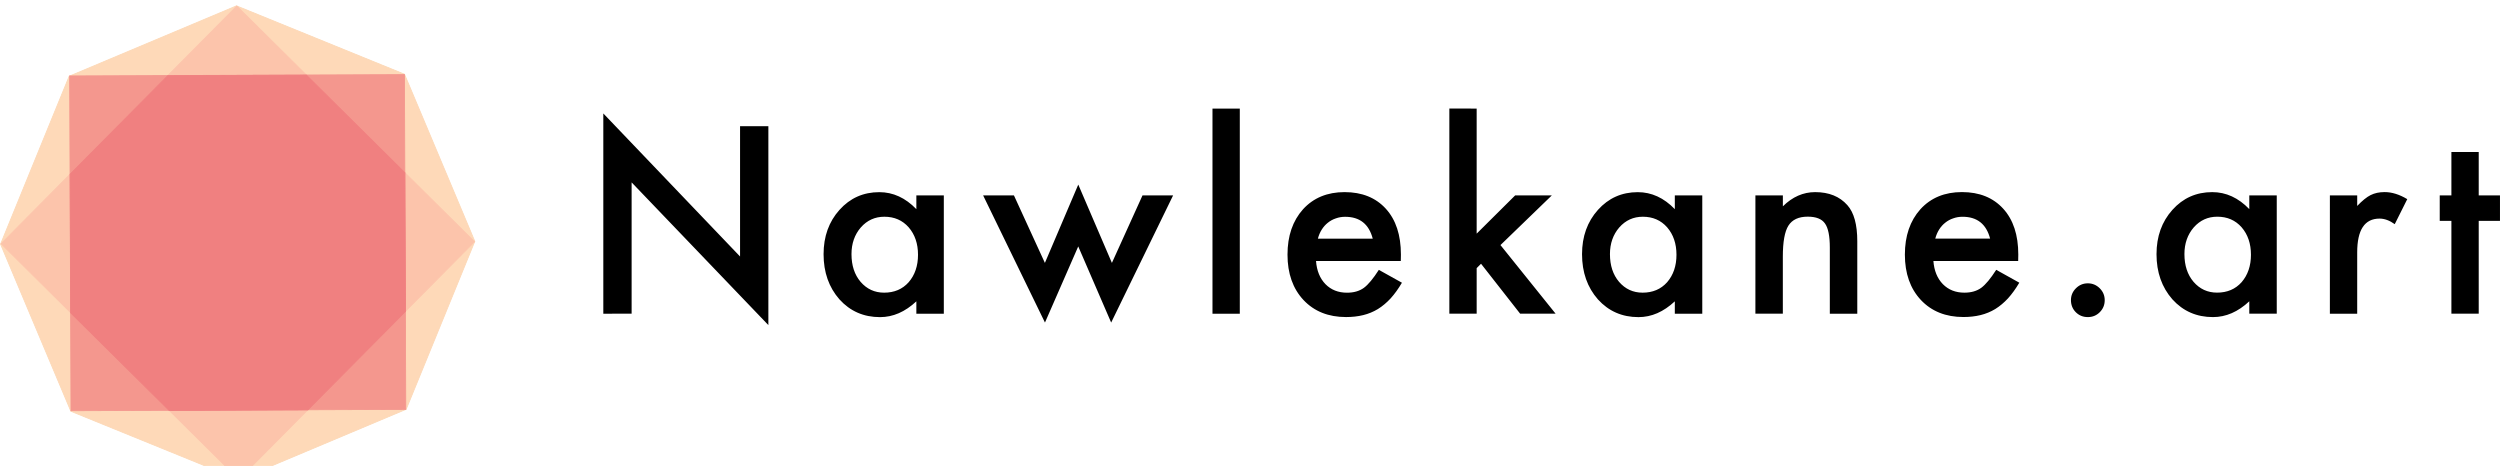 <svg xmlns="http://www.w3.org/2000/svg" xml:space="preserve" id="svg1" version="1.1" viewBox="0 0 70.917 13.217" height="13.217mm" width="70.917mm"><defs id="defs1"></defs><path aria-label="Nawlekane.art" id="text1" d="m 17.114,8.899 v -5.681 l 3.879,4.058 v -3.697 h 0.803 v 5.643 l -3.879,-4.048 v 3.724 z m 8.88,-3.356 h 0.779 v 3.356 h -0.779 v -0.351 q -0.479,0.448 -1.03,0.448 -0.696,0 -1.151,-0.503 -0.451,-0.513 -0.451,-1.282 0,-0.754 0.451,-1.257 0.451,-0.503 1.13,-0.503 0.586,0 1.051,0.482 z m -1.84,1.667 q 0,0.482 0.258,0.785 0.265,0.307 0.668,0.307 0.431,0 0.696,-0.296 0.265,-0.307 0.265,-0.779 0,-0.472 -0.265,-0.779 -0.265,-0.3 -0.689,-0.3 -0.4,0 -0.668,0.303 -0.265,0.307 -0.265,0.758 z m 4.608,-1.667 0.878,1.915 0.947,-2.222 0.954,2.222 0.868,-1.915 h 0.868 l -1.757,3.607 -0.934,-2.16 -0.944,2.16 -1.754,-3.607 z m 6.407,-2.463 v 5.819 h -0.775 v -5.819 z m 4.567,4.324 h -2.405 q 0.031,0.413 0.269,0.658 0.238,0.241 0.61,0.241 0.289,0 0.479,-0.138 0.186,-0.138 0.424,-0.51 l 0.655,0.365 q -0.152,0.258 -0.32,0.444 -0.169,0.183 -0.362,0.303 -0.193,0.117 -0.417,0.172 -0.224,0.055 -0.486,0.055 -0.751,0 -1.206,-0.482 -0.455,-0.486 -0.455,-1.288 0,-0.796 0.441,-1.288 0.444,-0.486 1.178,-0.486 0.741,0 1.171,0.472 0.427,0.469 0.427,1.299 z m -0.796,-0.634 q -0.162,-0.62 -0.782,-0.62 -0.141,0 -0.265,0.045 -0.124,0.041 -0.227,0.124 -0.1,0.079 -0.172,0.193 -0.072,0.114 -0.11,0.258 z m 2.948,-3.69 v 3.548 l 1.092,-1.085 h 1.04 l -1.457,1.409 1.564,1.946 h -1.006 l -1.109,-1.416 -0.124,0.124 v 1.292 h -0.775 v -5.819 z m 5.621,2.463 h 0.779 v 3.356 h -0.779 v -0.351 q -0.479,0.448 -1.03,0.448 -0.696,0 -1.151,-0.503 -0.451,-0.513 -0.451,-1.282 0,-0.754 0.451,-1.257 0.451,-0.503 1.13,-0.503 0.586,0 1.051,0.482 z m -1.84,1.667 q 0,0.482 0.258,0.785 0.265,0.307 0.668,0.307 0.431,0 0.696,-0.296 0.265,-0.307 0.265,-0.779 0,-0.472 -0.265,-0.779 -0.265,-0.3 -0.689,-0.3 -0.4,0 -0.668,0.303 -0.265,0.307 -0.265,0.758 z m 4.126,-1.667 h 0.779 v 0.31 q 0.407,-0.403 0.916,-0.403 0.586,0 0.913,0.369 0.282,0.314 0.282,1.023 v 2.057 h -0.779 v -1.874 q 0,-0.496 -0.138,-0.686 -0.134,-0.193 -0.489,-0.193 -0.386,0 -0.548,0.255 -0.158,0.251 -0.158,0.878 v 1.619 H 49.795 Z m 7.454,1.86 h -2.405 q 0.031,0.413 0.269,0.658 0.238,0.241 0.61,0.241 0.289,0 0.479,-0.138 0.186,-0.138 0.424,-0.51 l 0.655,0.365 q -0.152,0.258 -0.32,0.444 -0.169,0.183 -0.362,0.303 -0.193,0.117 -0.417,0.172 -0.224,0.055 -0.486,0.055 -0.751,0 -1.206,-0.482 -0.455,-0.486 -0.455,-1.288 0,-0.796 0.441,-1.288 0.444,-0.486 1.178,-0.486 0.741,0 1.171,0.472 0.427,0.469 0.427,1.299 z m -0.796,-0.634 q -0.162,-0.62 -0.782,-0.62 -0.141,0 -0.265,0.045 -0.124,0.041 -0.227,0.124 -0.1,0.079 -0.172,0.193 -0.072,0.114 -0.11,0.258 z m 2.293,1.743 q 0,-0.193 0.141,-0.334 0.141,-0.141 0.338,-0.141 0.196,0 0.338,0.141 0.141,0.141 0.141,0.338 0,0.2 -0.141,0.341 -0.138,0.138 -0.338,0.138 -0.203,0 -0.341,-0.138 -0.138,-0.138 -0.138,-0.345 z m 5.059,-2.97 h 0.779 v 3.356 h -0.779 v -0.351 q -0.479,0.448 -1.03,0.448 -0.696,0 -1.151,-0.503 -0.451,-0.513 -0.451,-1.282 0,-0.754 0.451,-1.257 0.451,-0.503 1.13,-0.503 0.586,0 1.051,0.482 z m -1.84,1.667 q 0,0.482 0.258,0.785 0.265,0.307 0.668,0.307 0.431,0 0.696,-0.296 0.265,-0.307 0.265,-0.779 0,-0.472 -0.265,-0.779 -0.265,-0.3 -0.689,-0.3 -0.4,0 -0.668,0.303 -0.265,0.307 -0.265,0.758 z m 4.126,-1.667 h 0.775 v 0.3 q 0.214,-0.224 0.379,-0.307 0.169,-0.086 0.4,-0.086 0.307,0 0.641,0.2 l -0.355,0.71 q -0.22,-0.158 -0.431,-0.158 -0.634,0 -0.634,0.958 v 1.74 h -0.775 z m 4.222,0.723 v 2.632 h -0.775 v -2.632 h -0.331 v -0.723 h 0.331 v -1.23 h 0.775 v 1.23 h 0.603 v 0.723 z" style="font-weight:500;font-size:7.056px;line-height:0.9;font-family:Futura;-inkscape-font-specification:'Futura Medium';letter-spacing:0.529px;stroke-width:0.265"></path><g id="g4" transform="matrix(0.025,0,0,0.025,-0.123,-8.044)">
    <path id="path1" d="M 465.8,786.14 275.96,866 85.32,788.4 5.56,598.81 83.41,408.26 273.25,328.4 463.9,406 543.66,595.61 Z" stroke-miterlimit="10" stroke="#fcd8b6" fill="#fed9b8"></path>
    <path id="path2" d="M 84.81,407.32 H 464.67 V 787.18 H 84.81 Z" stroke-miterlimit="10" stroke="#fcc4ab" fill="#fcc4ab" transform="matrix(0.71,0.704,-0.704,0.71,500.15,-20.304)"></path>
    <path id="path3" d="M 84.81,407.32 H 464.67 V 787.18 H 84.81 Z" stroke-miterlimit="10" stroke="#f4978e" fill="#f4978e" transform="matrix(0.004,1,-1,0.004,870.806,319.968)"></path>
    <path id="path4" d="M 465,675.11 464.32,517.77 352.59,406.99 195.25,407.66 84.47,519.4 l 0.67,157.34 111.74,110.78 157.34,-0.68 z" stroke-miterlimit="10" stroke="#f08080" fill="#f08080"></path>
  </g></svg>
